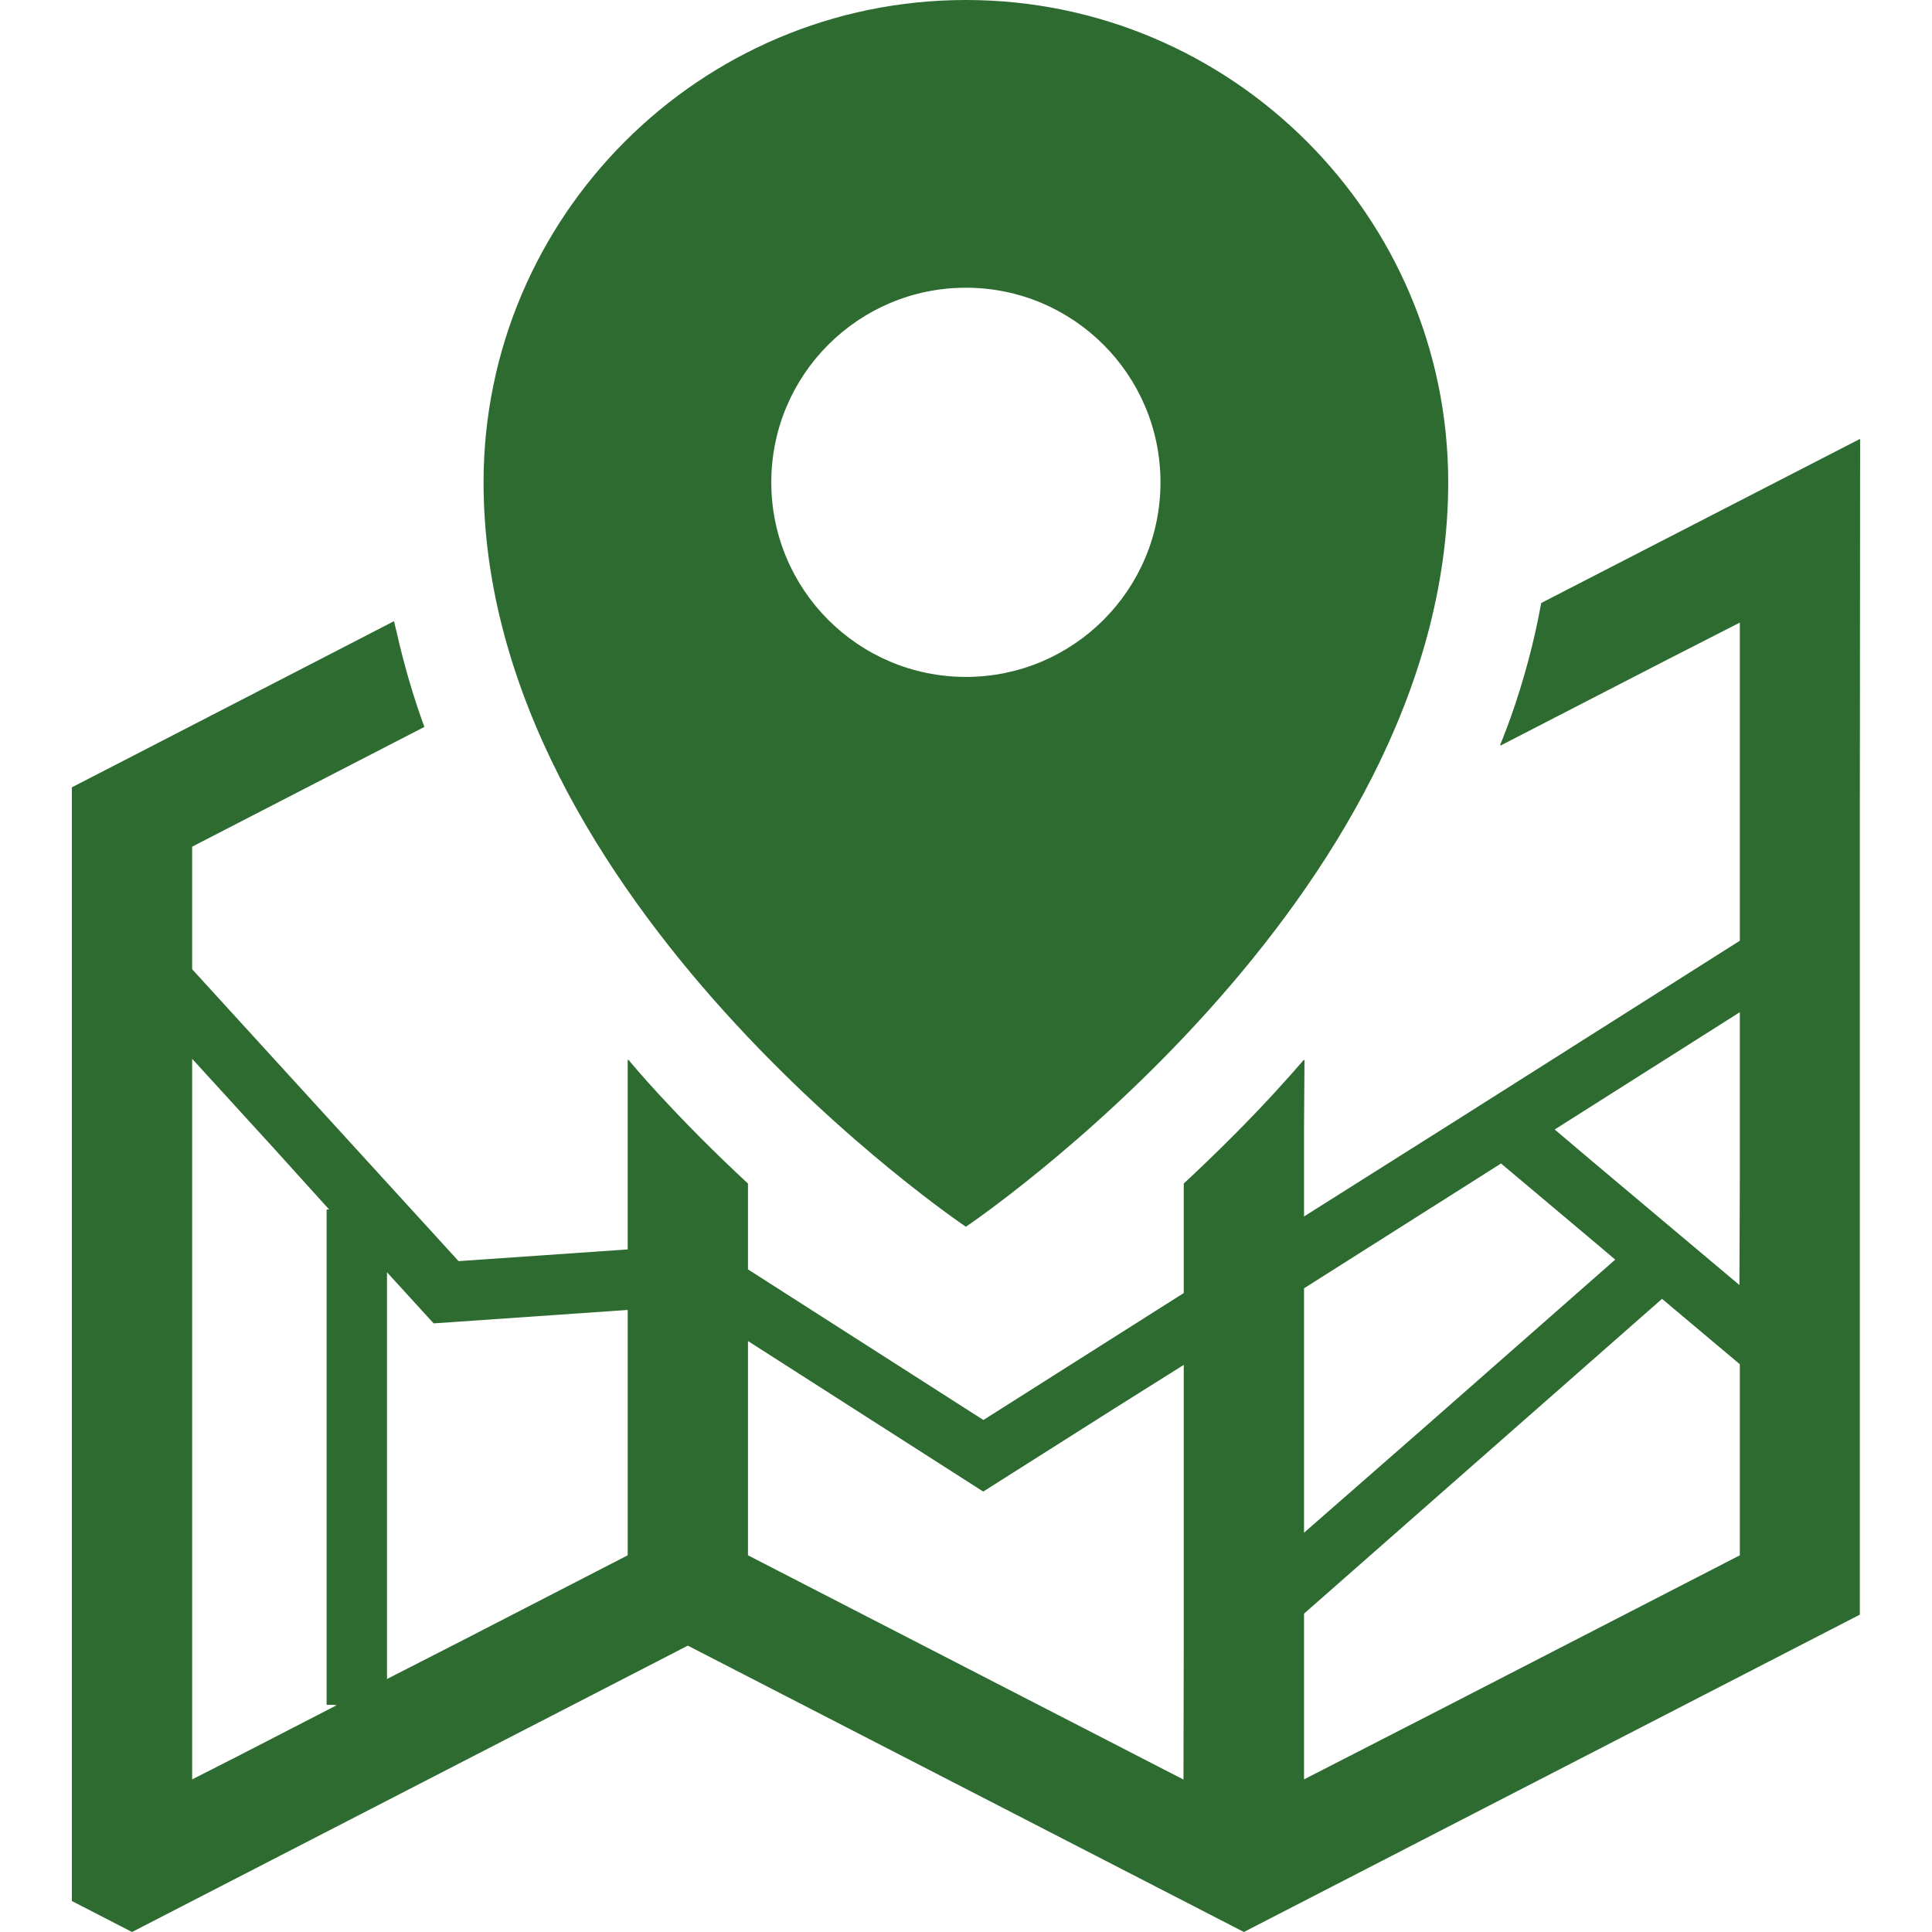<!--?xml version="1.0" encoding="utf-8"?-->
<!-- Generator: Adobe Illustrator 18.1.1, SVG Export Plug-In . SVG Version: 6.00 Build 0)  -->

<svg version="1.1" id="_x31_0" xmlns="http://www.w3.org/2000/svg" xmlns:xlink="http://www.w3.org/1999/xlink" x="0px" y="0px" viewBox="0 0 512 512" style="width: 256px; height: 256px; opacity: 1;" xml:space="preserve">
<style type="text/css">
	.st0{fill:#374149;}
</style>
<g>
	<path class="st0" d="M255.97,325.102c0,0,127.821-85.992,127.821-197.282C383.791,57.344,326.455,0,255.97,0
		c-70.476,0-127.82,57.344-127.82,127.82C128.15,239.11,255.97,325.102,255.97,325.102z M255.97,76.25
		c28.485,0,51.57,23.086,51.57,51.57c0,28.477-23.086,51.57-51.57,51.57c-28.484,0-51.57-23.094-51.57-51.57
		C204.4,99.336,227.486,76.25,255.97,76.25z" style="fill: rgb(45, 107, 48);"></path>
	<path class="st0" d="M492.951,116.481l-0.074,0.038v-0.183l-84.445,43.469c-1.871,10.449-4.649,20.578-8.098,30.378
		c-0.894,2.434-1.797,4.871-2.804,7.282l0.152-0.078c-0.027,0.074-0.05,0.149-0.078,0.223l43.629-22.481l19.84-10.137v84.313
		l-75.206,47.648l-40.286,25.422v-23.566l0.125-17.894c-0.039,0.046-0.086,0.09-0.125,0.133v-0.234
		c-2.578,2.988-5.164,5.874-7.746,8.687c-0.234,0.254-0.465,0.508-0.699,0.762c-4.758,5.149-9.472,9.95-14.094,14.473
		c-1.05,1.027-2.094,2.054-3.164,3.074c-2.078,1.996-4.152,3.976-6.172,5.84v29.023l-53.094,33.641l-62.39-39.914v-22.75
		c-8.512-7.867-17.668-16.993-26.84-27.192c-1.649-1.878-3.313-3.758-4.879-5.644v0.175c-0.05-0.058-0.105-0.117-0.156-0.175v50.297
		l-44.82,3.102l-70.602-77.352v-32.484l61.539-31.734c-2.969-8.098-5.402-16.5-7.336-25.051c-0.192-0.934-0.493-1.89-0.664-2.816
		l-0.031,0.015c-0.012-0.05-0.032-0.106-0.039-0.156l-69.406,35.805l-15.938,8.211v295.14L34.986,512l15.938-8.211l131.359-67.679
		l131.422,67.679L329.642,512l15.938-8.211l147.297-75.89V214.207L492.951,116.481z M345.58,471.554v-43.922l94.875-83.422
		l20.617,17.328v50.633l-79.332,40.847L345.58,471.554z M460.966,340.547l-37.754-31.738l-11.203-9.481l49.062-31.086v44.015
		L460.966,340.547z M428.049,333.813l-49.77,43.762l-32.699,28.613v-64.773l52.211-33.078l26.293,22.11L428.049,333.813z
		 M313.705,361.711v75.5l-0.07,34.39l-115.414-59.43V355.39l62.344,39.891l34.648-21.954L313.705,361.711z M166.346,347.156v65.016
		l-43.851,22.59l-19.938,10.191V337.164l12.359,13.547l48.258-3.344L166.346,347.156z M87.229,320.531h-0.672v131.266h1.562
		l1.102,0.11l-26.293,13.546l-12.004,6.106V280.594l21.672,23.75L87.229,320.531z" style="fill: rgb(45, 107, 48);"></path>
</g>
</svg>
